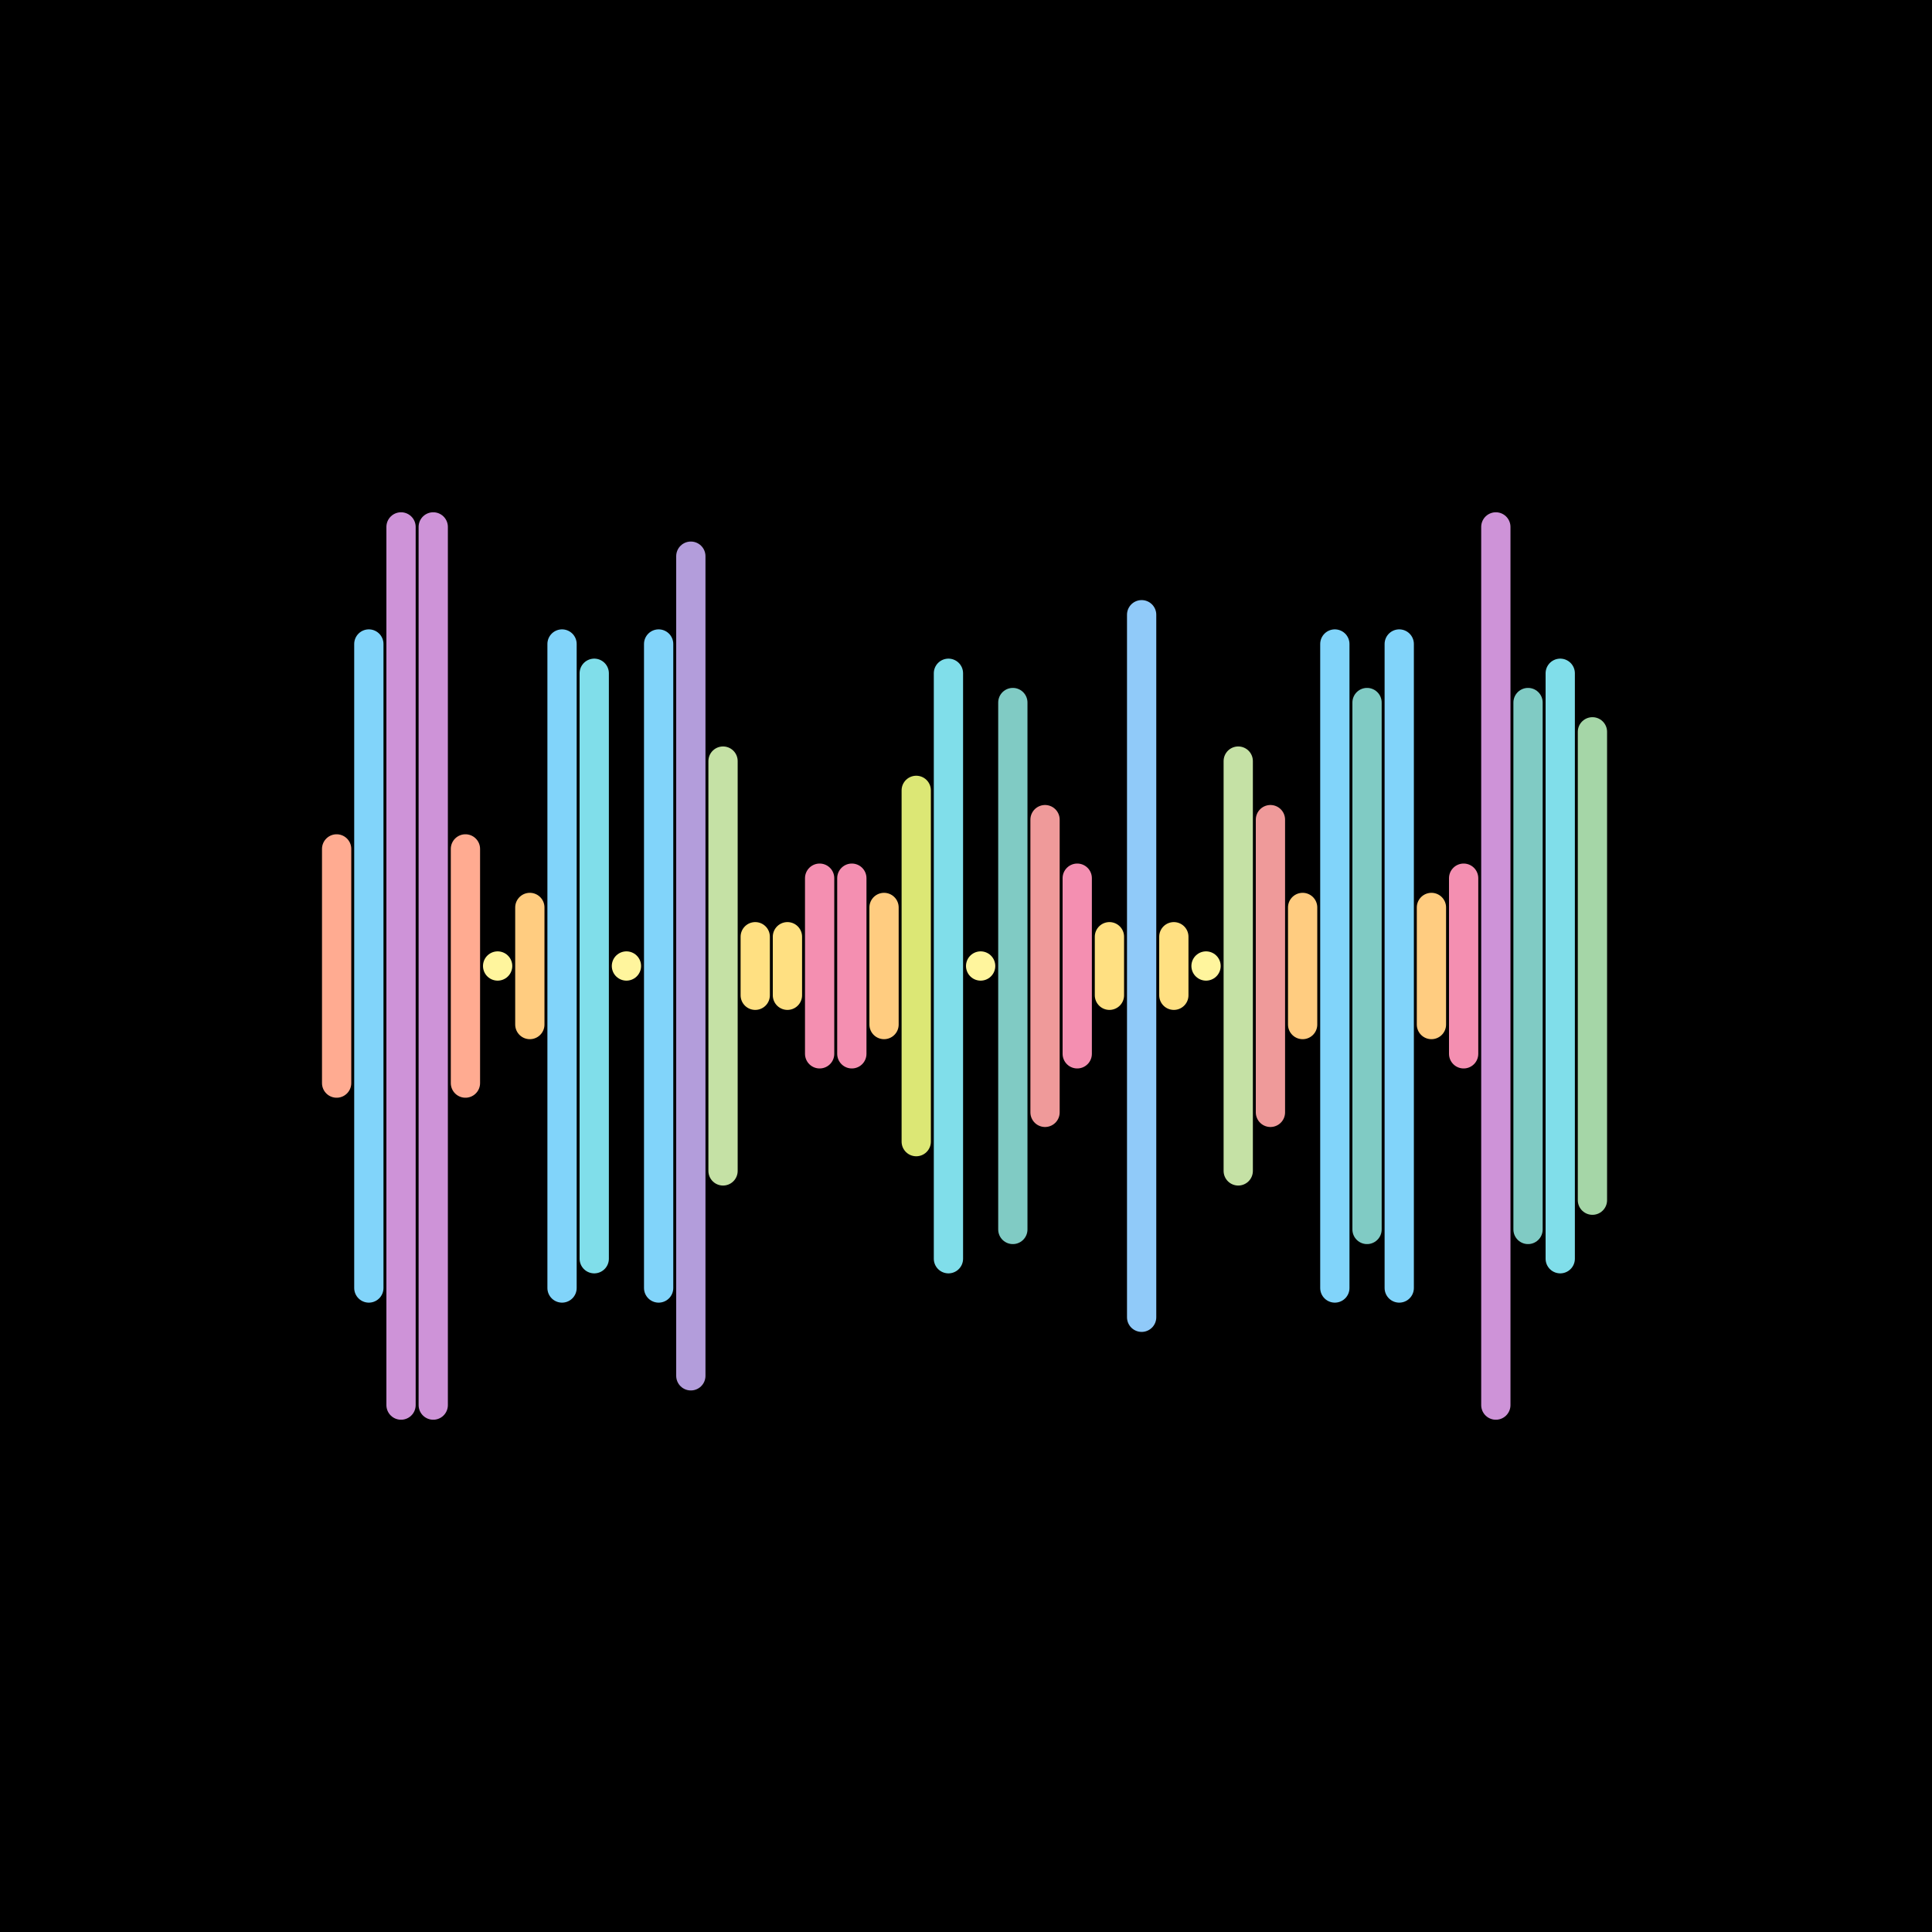 <svg version="1.1" xmlns="http://www.w3.org/2000/svg" viewBox="0 0 66 66" width="600" height="600"><style type="text/css">.st1 {fill: none;stroke-width: 1;stroke-linecap: round;stroke-linejoin: round;stroke-miterlimit: 10;}</style><rect width="66" height="66" fill="#000000"/><line class="st1" x1="11.5" y1="29" x2="11.5" y2="37" stroke="#FFAB91" /><line class="st1" x1="12.6" y1="22" x2="12.6" y2="44" stroke="#81D4FA" /><line class="st1" x1="13.7" y1="18" x2="13.7" y2="48" stroke="#CE93D8" /><line class="st1" x1="14.8" y1="18" x2="14.8" y2="48" stroke="#CE93D8" /><line class="st1" x1="15.9" y1="29" x2="15.9" y2="37" stroke="#FFAB91" /><line class="st1" x1="17.0" y1="33" x2="17.0" y2="33" stroke="#FFF59D" /><line class="st1" x1="18.1" y1="31" x2="18.1" y2="35" stroke="#FFCC80" /><line class="st1" x1="19.2" y1="22" x2="19.2" y2="44" stroke="#81D4FA" /><line class="st1" x1="20.3" y1="23" x2="20.3" y2="43" stroke="#80DEEA" /><line class="st1" x1="21.4" y1="33" x2="21.4" y2="33" stroke="#FFF59D" /><line class="st1" x1="22.5" y1="22" x2="22.5" y2="44" stroke="#81D4FA" /><line class="st1" x1="23.6" y1="19" x2="23.6" y2="47" stroke="#B39DDB" /><line class="st1" x1="24.7" y1="26" x2="24.7" y2="40" stroke="#C5E1A5" /><line class="st1" x1="25.8" y1="32" x2="25.8" y2="34" stroke="#FFE082" /><line class="st1" x1="26.9" y1="32" x2="26.9" y2="34" stroke="#FFE082" /><line class="st1" x1="28.0" y1="30" x2="28.0" y2="36" stroke="#F48FB1" /><line class="st1" x1="29.1" y1="30" x2="29.1" y2="36" stroke="#F48FB1" /><line class="st1" x1="30.2" y1="31" x2="30.2" y2="35" stroke="#FFCC80" /><line class="st1" x1="31.3" y1="27" x2="31.3" y2="39" stroke="#DCE775" /><line class="st1" x1="32.4" y1="23" x2="32.4" y2="43" stroke="#80DEEA" /><line class="st1" x1="33.5" y1="33" x2="33.5" y2="33" stroke="#FFF59D" /><line class="st1" x1="34.6" y1="24" x2="34.6" y2="42" stroke="#80CBC4" /><line class="st1" x1="35.7" y1="28" x2="35.7" y2="38" stroke="#EF9A9A" /><line class="st1" x1="36.8" y1="30" x2="36.8" y2="36" stroke="#F48FB1" /><line class="st1" x1="37.9" y1="32" x2="37.9" y2="34" stroke="#FFE082" /><line class="st1" x1="39.0" y1="21" x2="39.0" y2="45" stroke="#90CAF9" /><line class="st1" x1="40.1" y1="32" x2="40.1" y2="34" stroke="#FFE082" /><line class="st1" x1="41.2" y1="33" x2="41.2" y2="33" stroke="#FFF59D" /><line class="st1" x1="42.3" y1="26" x2="42.3" y2="40" stroke="#C5E1A5" /><line class="st1" x1="43.4" y1="28" x2="43.4" y2="38" stroke="#EF9A9A" /><line class="st1" x1="44.5" y1="31" x2="44.5" y2="35" stroke="#FFCC80" /><line class="st1" x1="45.6" y1="22" x2="45.6" y2="44" stroke="#81D4FA" /><line class="st1" x1="46.7" y1="24" x2="46.7" y2="42" stroke="#80CBC4" /><line class="st1" x1="47.8" y1="22" x2="47.8" y2="44" stroke="#81D4FA" /><line class="st1" x1="48.9" y1="31" x2="48.9" y2="35" stroke="#FFCC80" /><line class="st1" x1="50.0" y1="30" x2="50.0" y2="36" stroke="#F48FB1" /><line class="st1" x1="51.1" y1="18" x2="51.1" y2="48" stroke="#CE93D8" /><line class="st1" x1="52.2" y1="24" x2="52.2" y2="42" stroke="#80CBC4" /><line class="st1" x1="53.3" y1="23" x2="53.3" y2="43" stroke="#80DEEA" /><line class="st1" x1="54.4" y1="25" x2="54.4" y2="41" stroke="#A5D6A7" /></svg>